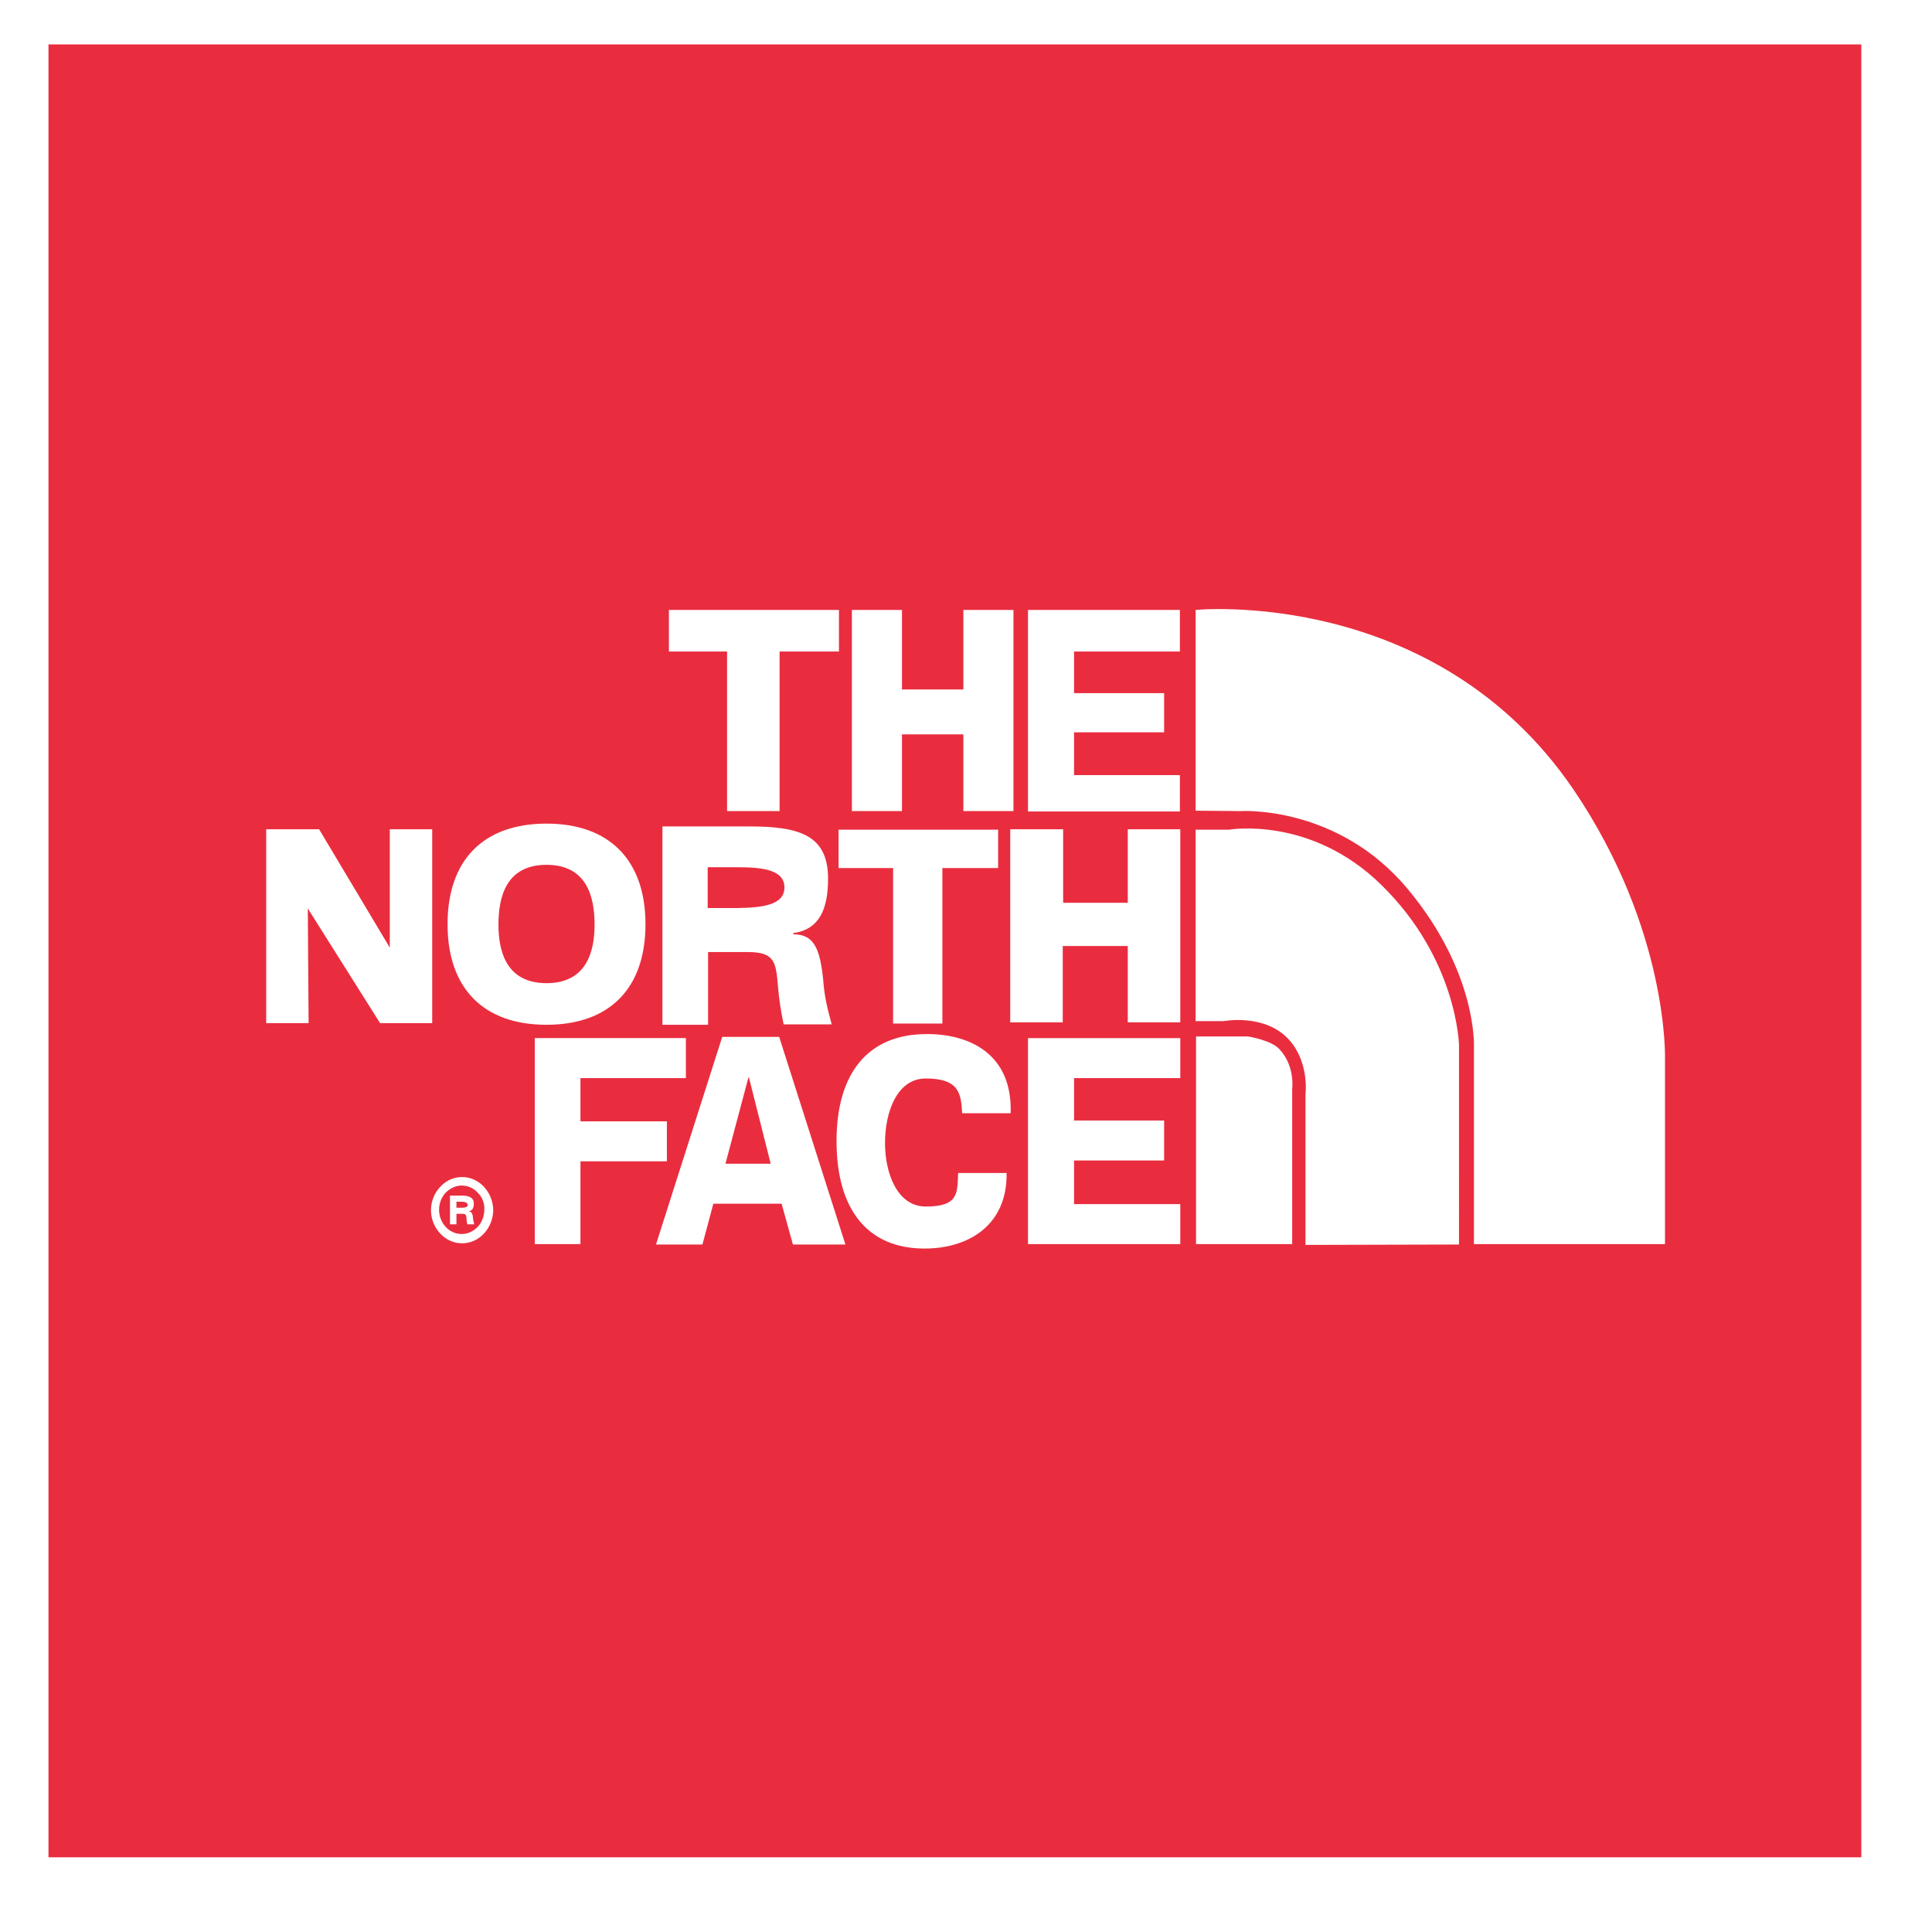 <?xml version="1.0" encoding="utf-8"?>
<!-- Generator: Adobe Illustrator 16.0.0, SVG Export Plug-In . SVG Version: 6.00 Build 0)  -->
<!DOCTYPE svg PUBLIC "-//W3C//DTD SVG 1.1//EN" "http://www.w3.org/Graphics/SVG/1.1/DTD/svg11.dtd">
<svg version="1.1" id="Layer_1" xmlns="http://www.w3.org/2000/svg" xmlns:xlink="http://www.w3.org/1999/xlink" x="0px" y="0px"
	 width="478.3px" height="478.3px" viewBox="0 0 478.3 478.3" style="enable-background:new 0 0 478.3 478.3;" xml:space="preserve"
	>
<style type="text/css">
<![CDATA[
	.st0{fill-rule:evenodd;clip-rule:evenodd;fill:#E92D3F;}
]]>
</style>
<g>
	<path class="st0" d="M118.3,295.3c-1-1.1-2.4-1.8-4-1.8c-1.5,0-2.9,0.7-4,1.8l0,0c-1,1.1-1.6,2.6-1.6,4.2c0,1.6,0.6,3.1,1.6,4.2
		c1,1.1,2.4,1.8,4,1.8s2.9-0.7,4-1.8c1-1.1,1.6-2.6,1.6-4.2C120,297.9,119.4,296.4,118.3,295.3L118.3,295.3z M115.7,303.1
		c-0.1-0.5-0.2-0.9-0.2-1.4c-0.1-0.9-0.1-1.2-1.1-1.2H113v2.6h-1.6V296h3.1c1.2,0,2.8,0.3,2.8,1.9c0,1.1-0.3,1.8-1.3,2
		c0.7,0,1,0.5,1.1,1.6c0,0.6,0.2,1,0.3,1.6H115.7z"/>
	<polygon class="st0" points="185.3,266.7 179.6,288.1 190.8,288.1 185.4,266.7 	"/>
	<path class="st0" d="M114,297.5H113v1.5h1.1c0.9,0,1.7-0.1,1.7-0.7C115.7,297.6,114.9,297.5,114,297.5z"/>
	<path class="st0" d="M135.3,243.4c9.9,0,11.9-7.8,11.9-14.5c0-7-2-14.8-11.9-14.8c-9.9,0-11.9,7.8-11.9,14.8
		C123.4,235.6,125.4,243.4,135.3,243.4z"/>
	<path class="st0" d="M194.2,219.7c0-4.5-5.8-5-11.7-5h-7.3v10.1h7.3C188.4,224.7,194.2,224.2,194.2,219.7z"/>
	<path class="st0" d="M12,11v448.8h448.8V11H12z M263.1,234.2v18.9h-13v-47.8h13.1v18.2h16v-18.2h13v47.8h-13v-18.9H263.1z
		 M254.5,151h37.6v10.3h-26.2v10.3h22.3v9.7h-22.3v10.6h26.2v9h-37.6V151z M210.9,151h12.4v19.7h15.2V151h12.4v49.8h-12.4v-19h-15.2
		v19h-12.4V151z M207.6,214.9v-9.5h39.5v9.5h-13.8v38.5h-12.2v-38.5H207.6z M165.5,151h42.2v10.3H193v39.5h-13v-39.5h-14.4V151z
		 M164,204.6h21.7c12.4,0,19.3,2.3,19.3,12.9c0,7.5-2.1,12.6-8.6,13.5v0.3c5.1,0,6.6,3.5,7.4,11.3c0.3,4.2,1,6.9,2.1,11h-11.9
		c-0.7-3.5-1.1-5.9-1.4-9.4c-0.5-6-0.8-8.5-7.4-8.5h-9.9v18H164V204.6z M135.3,203.9c15.6,0,24.5,9.1,24.5,24.9
		c0,15.8-8.8,24.9-24.5,24.9s-24.5-9.1-24.5-24.9C110.8,213,119.6,203.9,135.3,203.9z M76.4,253.3H65.9v-48H79l17.5,29.3l0-29.3
		h10.5v48H94.1l-17.9-28.4L76.4,253.3z M119.8,305.4c-1.4,1.5-3.3,2.4-5.4,2.4c-2.1,0-4-0.9-5.4-2.4c-1.4-1.5-2.3-3.5-2.3-5.8
		c0-2.3,0.9-4.3,2.3-5.8v0c1.4-1.5,3.3-2.4,5.4-2.4c2.1,0,4,0.9,5.4,2.4v0c1.4,1.5,2.3,3.6,2.3,5.8
		C122.1,301.8,121.2,303.9,119.8,305.4z M143.8,308h-11.4v-51h37.4v9.9h-26.1v10.7h21.4v9.9h-21.4V308z M196.3,308.1l-2.8-10.1
		h-16.9l-2.7,10.1h-11.5l16.4-51.4h14.1l16.4,51.4H196.3z M250.2,275.6h-12c-0.3-4.6-0.5-8.6-9-8.6c-7.2,0-10.1,8.4-10.1,16
		c0,7.4,3,15.7,10.1,15.7c8.2,0,7.8-3.4,8-8.3h12c0.2,12.9-9.4,18.7-20.3,18.7c-14,0-21.8-9.5-21.8-26.6c0-17.1,8-26.4,22.1-26.5
		C240.1,255.9,250.7,261,250.2,275.6z M292.2,266.9h-26.3v10.5h22.3v9.9h-22.3v10.8h26.3v9.9h-37.7v-51h37.7V266.9z M319.9,269.6
		v38.4h-23.8v-51.4h12.9c0,0,5.7,0.9,7.7,3.1C320.7,263.9,319.9,269.6,319.9,269.6z M361.3,308.1l-38.1,0.1v-37.3c0,0,1-7.8-4-13.4
		c-5.9-6.7-16.3-4.7-16.3-4.7h-6.9v-47.4h8.3c0,0,20.2-3.5,37.7,13.7c18.8,18.4,19.2,39.6,19.2,39.6V308.1z M412.2,262.2v45.8h-47.3
		v-48.8c0,0,0.9-18.3-16.3-39c-17.4-21-41.5-19.4-41.5-19.4l-11.1-0.1v-49.7c0,0,59.2-5.9,93.5,44.4
		C413.2,230.3,412.2,262.2,412.2,262.2z"/>
</g>
</svg>
